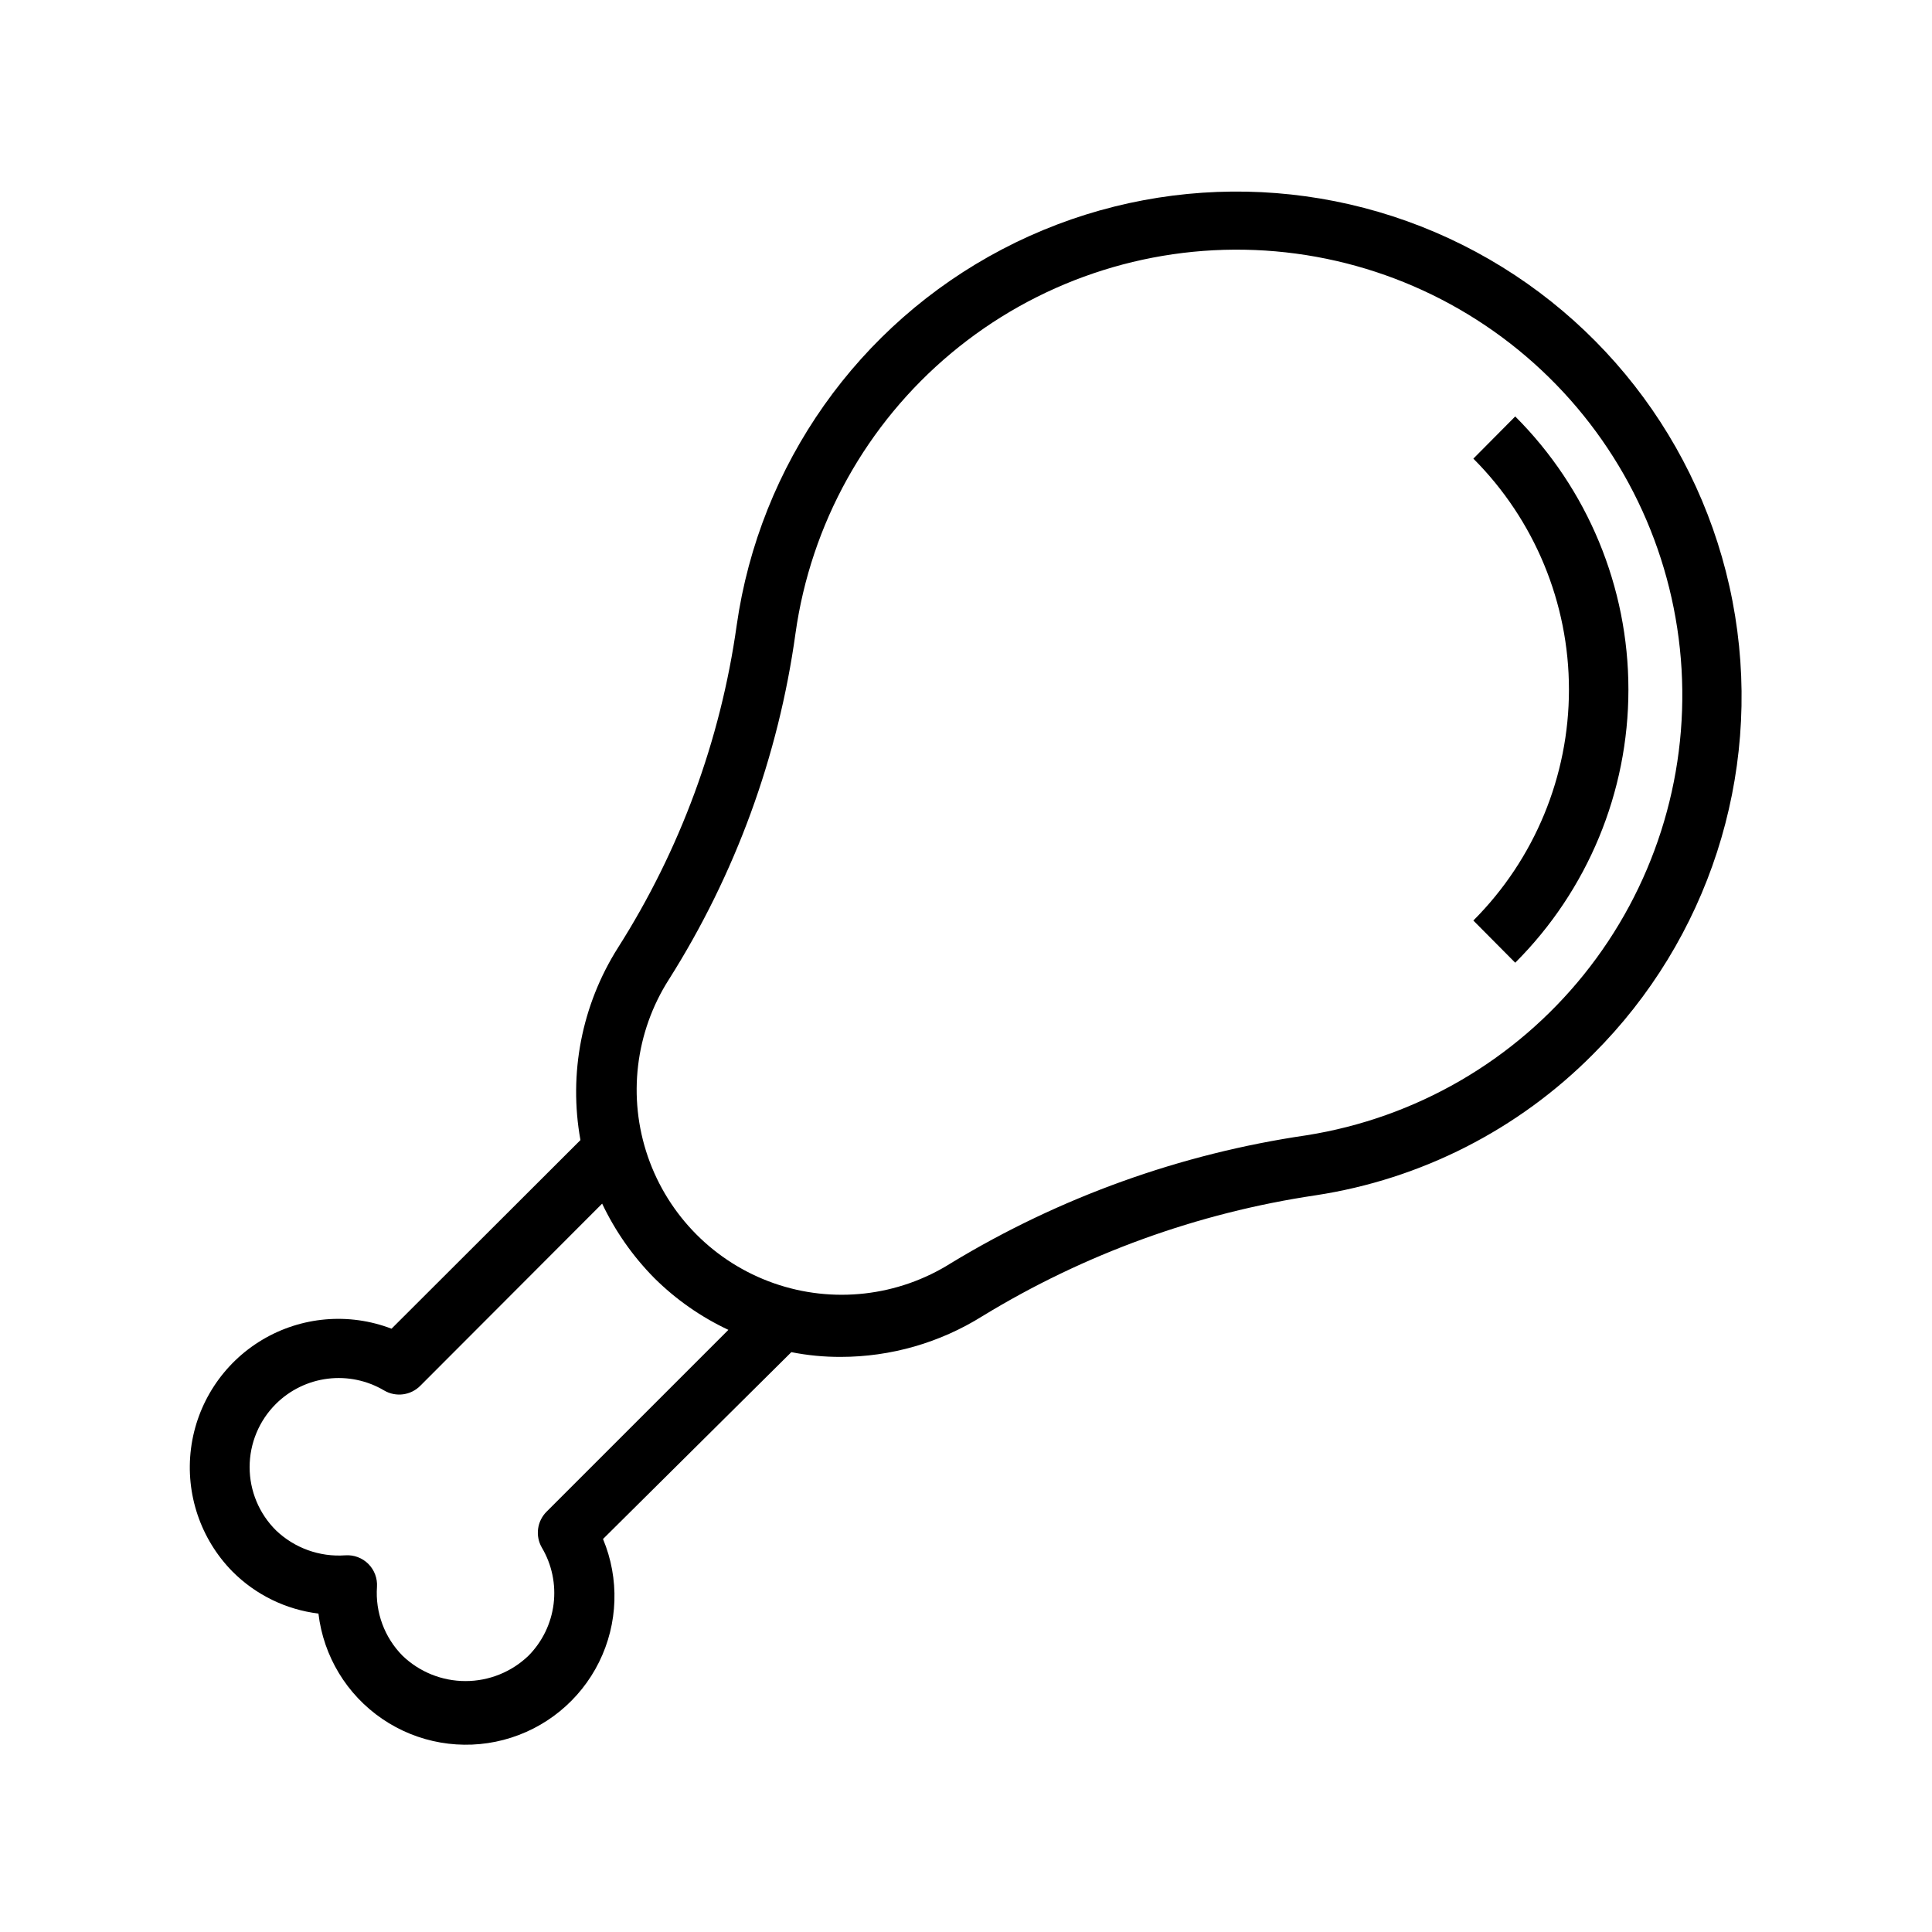 <?xml version="1.0" encoding="UTF-8"?>
<!-- The Best Svg Icon site in the world: iconSvg.co, Visit us! https://iconsvg.co -->
<svg fill="#000000" width="800px" height="800px" version="1.1" viewBox="144 144 512 512" xmlns="http://www.w3.org/2000/svg">
 <g>
  <path d="m228.39 571.61c1.332 11.312 7.5 21.496 16.91 27.914 9.41 6.422 21.137 8.449 32.156 5.562 11.02-2.887 20.25-10.406 25.301-20.617 5.055-10.207 5.438-22.105 1.047-32.617l49.91-49.516c4.305 0.852 8.68 1.273 13.066 1.258 13.281-0.004 26.293-3.742 37.551-10.785 27-16.488 57.035-27.383 88.324-32.039 27.922-4.258 53.73-17.398 73.602-37.469 30.457-30.402 44.434-73.594 37.566-116.07-6.867-42.48-33.742-79.062-72.227-98.32-38.484-19.254-83.879-18.828-121.99 1.145-38.117 19.973-64.305 57.055-70.375 99.656-4.269 30.418-15.004 59.57-31.488 85.488-9.57 15.137-13.109 33.312-9.918 50.934l-50.066 49.988c-11.281-4.328-23.93-3.234-34.301 2.969-10.367 6.199-17.316 16.824-18.844 28.809-1.523 11.988 2.543 24.012 11.027 32.613 6.133 6.141 14.141 10.047 22.75 11.102zm92.891-168.07c17.59-27.828 29.023-59.098 33.535-91.707 4.074-29.016 18.785-55.48 41.285-74.254 22.496-18.773 51.168-28.508 80.445-27.32 29.273 1.191 57.062 13.223 77.961 33.758 20.902 20.535 33.418 48.105 35.125 77.355 1.703 29.25-7.527 58.09-25.902 80.914-18.371 22.824-44.574 38.004-73.516 42.582-33.328 4.875-65.344 16.387-94.148 33.852-14.031 8.871-31.344 10.84-47.008 5.344-15.664-5.496-27.953-17.852-33.367-33.543-5.41-15.691-3.352-32.996 5.59-46.98zm-104.14 112.49c3.711-3.676 8.535-6.019 13.723-6.66 5.184-0.641 10.434 0.457 14.93 3.117 3.113 1.832 7.07 1.316 9.605-1.258l48.176-48.254c3.473 7.316 8.156 14 13.855 19.758 5.699 5.652 12.332 10.285 19.602 13.695l-48.18 48.18c-2.531 2.519-3.051 6.43-1.258 9.523 2.664 4.496 3.758 9.746 3.117 14.93-0.641 5.188-2.984 10.012-6.66 13.723-4.484 4.312-10.465 6.719-16.688 6.719-6.223 0-12.203-2.406-16.688-6.719-4.781-4.828-7.246-11.484-6.773-18.262 0.145-2.254-0.688-4.461-2.281-6.062-1.617-1.617-3.859-2.449-6.141-2.281-6.773 0.48-13.434-1.922-18.34-6.613-4.473-4.434-6.988-10.469-6.988-16.766s2.516-12.336 6.988-16.77z"/>
  <path d="m545.55 399.13c19.207-19.195 29.996-45.23 29.996-72.383s-10.789-53.191-29.996-72.383l-11.098 11.18v-0.004c16.223 16.238 25.336 38.254 25.336 61.207s-9.113 44.969-25.336 61.203z"/>
 </g>
</svg>